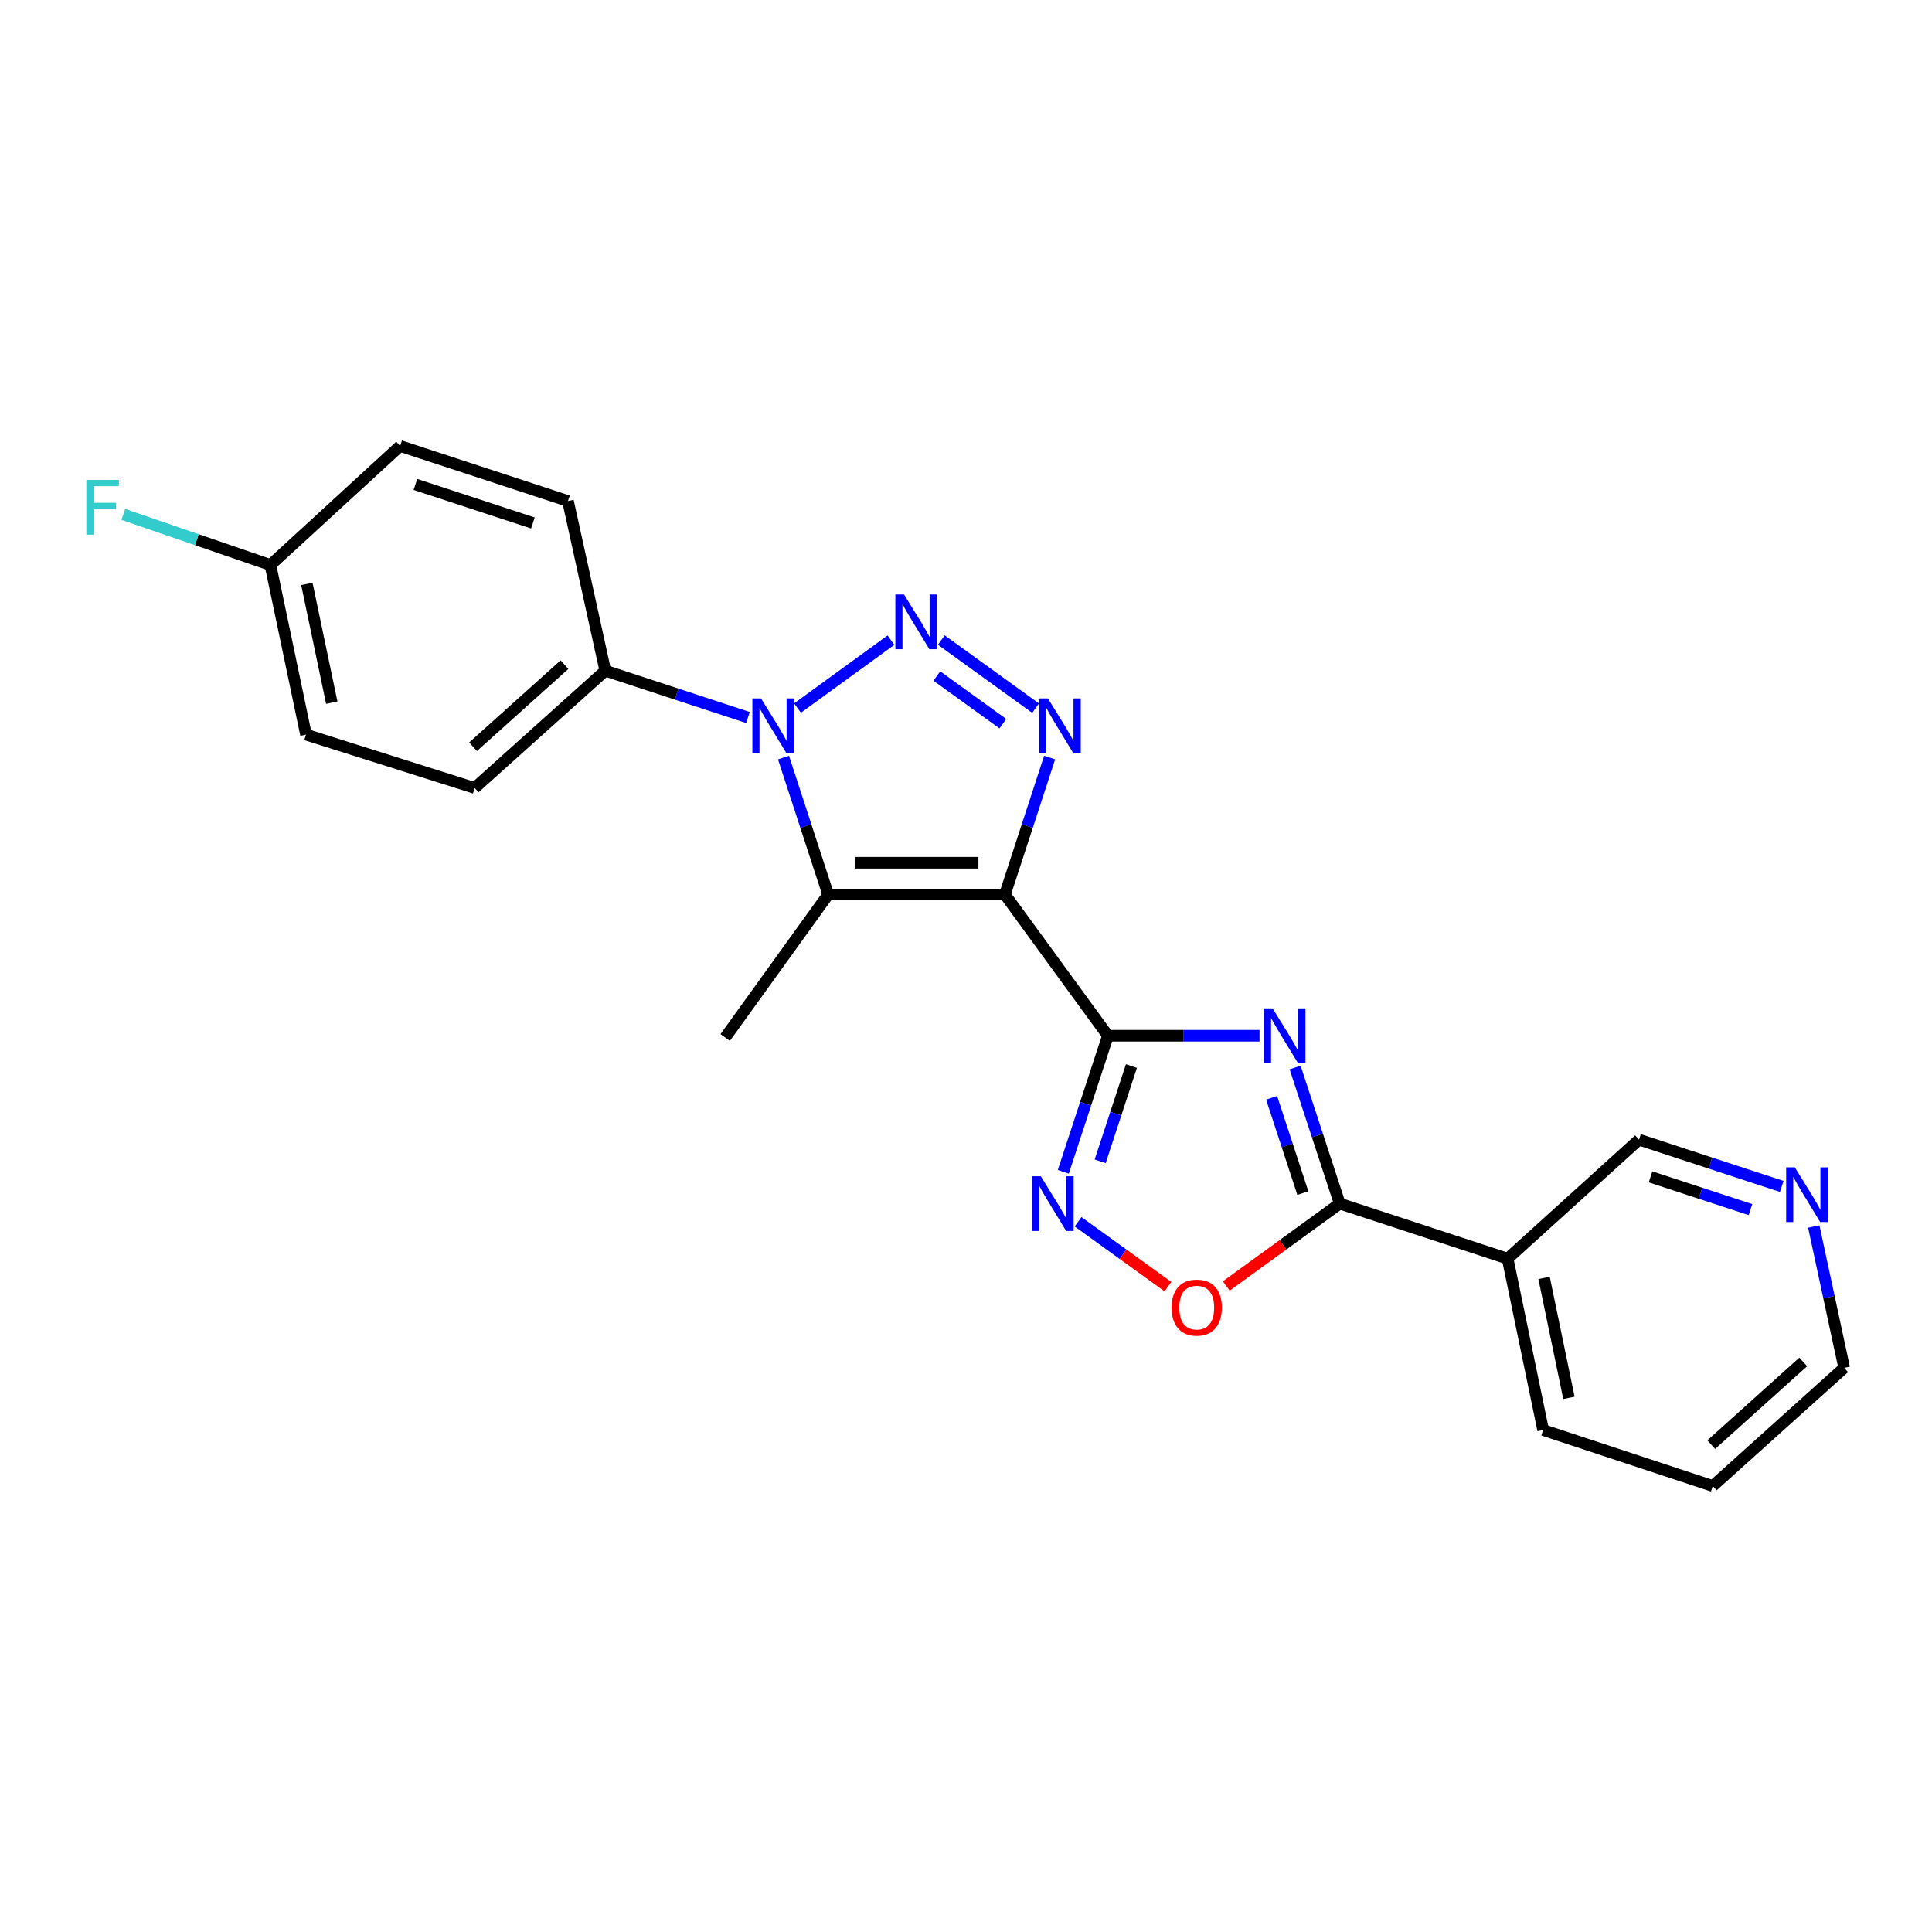 <?xml version='1.0' encoding='iso-8859-1'?>
<svg version='1.1' baseProfile='full'
              xmlns='http://www.w3.org/2000/svg'
                      xmlns:rdkit='http://www.rdkit.org/xml'
                      xmlns:xlink='http://www.w3.org/1999/xlink'
                  xml:space='preserve'
width='1000px' height='1000px' viewBox='0 0 1000 1000'>
<!-- END OF HEADER -->
<rect style='opacity:1.0;fill:#FFFFFF;stroke:none' width='1000' height='1000' x='0' y='0'> </rect>
<path class='bond-0' d='M 520.153,463 L 573.461,536.087' style='fill:none;fill-rule:evenodd;stroke:#000000;stroke-width:6px;stroke-linecap:butt;stroke-linejoin:miter;stroke-opacity:1' />
<path class='bond-3' d='M 520.153,463 L 531.719,427.559' style='fill:none;fill-rule:evenodd;stroke:#000000;stroke-width:6px;stroke-linecap:butt;stroke-linejoin:miter;stroke-opacity:1' />
<path class='bond-3' d='M 531.719,427.559 L 543.286,392.118' style='fill:none;fill-rule:evenodd;stroke:#0000FF;stroke-width:6px;stroke-linecap:butt;stroke-linejoin:miter;stroke-opacity:1' />
<path class='bond-5' d='M 520.153,463 L 428.666,463' style='fill:none;fill-rule:evenodd;stroke:#000000;stroke-width:6px;stroke-linecap:butt;stroke-linejoin:miter;stroke-opacity:1' />
<path class='bond-5' d='M 506.43,446.555 L 442.389,446.555' style='fill:none;fill-rule:evenodd;stroke:#000000;stroke-width:6px;stroke-linecap:butt;stroke-linejoin:miter;stroke-opacity:1' />
<path class='bond-4' d='M 573.461,536.087 L 612.695,536.087' style='fill:none;fill-rule:evenodd;stroke:#000000;stroke-width:6px;stroke-linecap:butt;stroke-linejoin:miter;stroke-opacity:1' />
<path class='bond-4' d='M 612.695,536.087 L 651.929,536.087' style='fill:none;fill-rule:evenodd;stroke:#0000FF;stroke-width:6px;stroke-linecap:butt;stroke-linejoin:miter;stroke-opacity:1' />
<path class='bond-7' d='M 573.461,536.087 L 561.91,571.309' style='fill:none;fill-rule:evenodd;stroke:#000000;stroke-width:6px;stroke-linecap:butt;stroke-linejoin:miter;stroke-opacity:1' />
<path class='bond-7' d='M 561.91,571.309 L 550.359,606.532' style='fill:none;fill-rule:evenodd;stroke:#0000FF;stroke-width:6px;stroke-linecap:butt;stroke-linejoin:miter;stroke-opacity:1' />
<path class='bond-7' d='M 585.621,551.778 L 577.536,576.434' style='fill:none;fill-rule:evenodd;stroke:#000000;stroke-width:6px;stroke-linecap:butt;stroke-linejoin:miter;stroke-opacity:1' />
<path class='bond-7' d='M 577.536,576.434 L 569.45,601.089' style='fill:none;fill-rule:evenodd;stroke:#0000FF;stroke-width:6px;stroke-linecap:butt;stroke-linejoin:miter;stroke-opacity:1' />
<path class='bond-1' d='M 487.218,331.285 L 536.022,366.535' style='fill:none;fill-rule:evenodd;stroke:#0000FF;stroke-width:6px;stroke-linecap:butt;stroke-linejoin:miter;stroke-opacity:1' />
<path class='bond-1' d='M 484.91,349.903 L 519.073,374.578' style='fill:none;fill-rule:evenodd;stroke:#0000FF;stroke-width:6px;stroke-linecap:butt;stroke-linejoin:miter;stroke-opacity:1' />
<path class='bond-23' d='M 461.154,331.337 L 412.796,366.485' style='fill:none;fill-rule:evenodd;stroke:#0000FF;stroke-width:6px;stroke-linecap:butt;stroke-linejoin:miter;stroke-opacity:1' />
<path class='bond-2' d='M 405.54,392.117 L 417.103,427.559' style='fill:none;fill-rule:evenodd;stroke:#0000FF;stroke-width:6px;stroke-linecap:butt;stroke-linejoin:miter;stroke-opacity:1' />
<path class='bond-2' d='M 417.103,427.559 L 428.666,463' style='fill:none;fill-rule:evenodd;stroke:#000000;stroke-width:6px;stroke-linecap:butt;stroke-linejoin:miter;stroke-opacity:1' />
<path class='bond-10' d='M 387.146,371.385 L 350.222,359.267' style='fill:none;fill-rule:evenodd;stroke:#0000FF;stroke-width:6px;stroke-linecap:butt;stroke-linejoin:miter;stroke-opacity:1' />
<path class='bond-10' d='M 350.222,359.267 L 313.298,347.148' style='fill:none;fill-rule:evenodd;stroke:#000000;stroke-width:6px;stroke-linecap:butt;stroke-linejoin:miter;stroke-opacity:1' />
<path class='bond-6' d='M 670.348,552.533 L 681.895,587.755' style='fill:none;fill-rule:evenodd;stroke:#0000FF;stroke-width:6px;stroke-linecap:butt;stroke-linejoin:miter;stroke-opacity:1' />
<path class='bond-6' d='M 681.895,587.755 L 693.442,622.978' style='fill:none;fill-rule:evenodd;stroke:#000000;stroke-width:6px;stroke-linecap:butt;stroke-linejoin:miter;stroke-opacity:1' />
<path class='bond-6' d='M 658.186,568.222 L 666.269,592.878' style='fill:none;fill-rule:evenodd;stroke:#0000FF;stroke-width:6px;stroke-linecap:butt;stroke-linejoin:miter;stroke-opacity:1' />
<path class='bond-6' d='M 666.269,592.878 L 674.352,617.534' style='fill:none;fill-rule:evenodd;stroke:#000000;stroke-width:6px;stroke-linecap:butt;stroke-linejoin:miter;stroke-opacity:1' />
<path class='bond-14' d='M 428.666,463 L 375.358,537' style='fill:none;fill-rule:evenodd;stroke:#000000;stroke-width:6px;stroke-linecap:butt;stroke-linejoin:miter;stroke-opacity:1' />
<path class='bond-9' d='M 693.442,622.978 L 780.343,651.473' style='fill:none;fill-rule:evenodd;stroke:#000000;stroke-width:6px;stroke-linecap:butt;stroke-linejoin:miter;stroke-opacity:1' />
<path class='bond-24' d='M 693.442,622.978 L 664.081,644.304' style='fill:none;fill-rule:evenodd;stroke:#000000;stroke-width:6px;stroke-linecap:butt;stroke-linejoin:miter;stroke-opacity:1' />
<path class='bond-24' d='M 664.081,644.304 L 634.719,665.63' style='fill:none;fill-rule:evenodd;stroke:#FF0000;stroke-width:6px;stroke-linecap:butt;stroke-linejoin:miter;stroke-opacity:1' />
<path class='bond-8' d='M 558.002,632.388 L 581.27,649.185' style='fill:none;fill-rule:evenodd;stroke:#0000FF;stroke-width:6px;stroke-linecap:butt;stroke-linejoin:miter;stroke-opacity:1' />
<path class='bond-8' d='M 581.27,649.185 L 604.538,665.982' style='fill:none;fill-rule:evenodd;stroke:#FF0000;stroke-width:6px;stroke-linecap:butt;stroke-linejoin:miter;stroke-opacity:1' />
<path class='bond-16' d='M 780.343,651.473 L 848.359,589.879' style='fill:none;fill-rule:evenodd;stroke:#000000;stroke-width:6px;stroke-linecap:butt;stroke-linejoin:miter;stroke-opacity:1' />
<path class='bond-20' d='M 780.343,651.473 L 798.724,740.173' style='fill:none;fill-rule:evenodd;stroke:#000000;stroke-width:6px;stroke-linecap:butt;stroke-linejoin:miter;stroke-opacity:1' />
<path class='bond-20' d='M 799.202,661.441 L 812.069,723.531' style='fill:none;fill-rule:evenodd;stroke:#000000;stroke-width:6px;stroke-linecap:butt;stroke-linejoin:miter;stroke-opacity:1' />
<path class='bond-12' d='M 313.298,347.148 L 245.702,407.846' style='fill:none;fill-rule:evenodd;stroke:#000000;stroke-width:6px;stroke-linecap:butt;stroke-linejoin:miter;stroke-opacity:1' />
<path class='bond-12' d='M 292.172,344.017 L 244.854,386.506' style='fill:none;fill-rule:evenodd;stroke:#000000;stroke-width:6px;stroke-linecap:butt;stroke-linejoin:miter;stroke-opacity:1' />
<path class='bond-13' d='M 313.298,347.148 L 293.985,259.334' style='fill:none;fill-rule:evenodd;stroke:#000000;stroke-width:6px;stroke-linecap:butt;stroke-linejoin:miter;stroke-opacity:1' />
<path class='bond-11' d='M 922.233,614.102 L 885.296,601.99' style='fill:none;fill-rule:evenodd;stroke:#0000FF;stroke-width:6px;stroke-linecap:butt;stroke-linejoin:miter;stroke-opacity:1' />
<path class='bond-11' d='M 885.296,601.99 L 848.359,589.879' style='fill:none;fill-rule:evenodd;stroke:#000000;stroke-width:6px;stroke-linecap:butt;stroke-linejoin:miter;stroke-opacity:1' />
<path class='bond-11' d='M 906.028,626.095 L 880.172,617.616' style='fill:none;fill-rule:evenodd;stroke:#0000FF;stroke-width:6px;stroke-linecap:butt;stroke-linejoin:miter;stroke-opacity:1' />
<path class='bond-11' d='M 880.172,617.616 L 854.317,609.138' style='fill:none;fill-rule:evenodd;stroke:#000000;stroke-width:6px;stroke-linecap:butt;stroke-linejoin:miter;stroke-opacity:1' />
<path class='bond-26' d='M 938.8,634.825 L 946.673,671.411' style='fill:none;fill-rule:evenodd;stroke:#0000FF;stroke-width:6px;stroke-linecap:butt;stroke-linejoin:miter;stroke-opacity:1' />
<path class='bond-26' d='M 946.673,671.411 L 954.545,707.996' style='fill:none;fill-rule:evenodd;stroke:#000000;stroke-width:6px;stroke-linecap:butt;stroke-linejoin:miter;stroke-opacity:1' />
<path class='bond-17' d='M 245.702,407.846 L 158.39,380.238' style='fill:none;fill-rule:evenodd;stroke:#000000;stroke-width:6px;stroke-linecap:butt;stroke-linejoin:miter;stroke-opacity:1' />
<path class='bond-18' d='M 293.985,259.334 L 207.112,230.848' style='fill:none;fill-rule:evenodd;stroke:#000000;stroke-width:6px;stroke-linecap:butt;stroke-linejoin:miter;stroke-opacity:1' />
<path class='bond-18' d='M 275.83,270.687 L 215.019,250.747' style='fill:none;fill-rule:evenodd;stroke:#000000;stroke-width:6px;stroke-linecap:butt;stroke-linejoin:miter;stroke-opacity:1' />
<path class='bond-15' d='M 139.982,292.433 L 207.112,230.848' style='fill:none;fill-rule:evenodd;stroke:#000000;stroke-width:6px;stroke-linecap:butt;stroke-linejoin:miter;stroke-opacity:1' />
<path class='bond-19' d='M 139.982,292.433 L 101.903,279.342' style='fill:none;fill-rule:evenodd;stroke:#000000;stroke-width:6px;stroke-linecap:butt;stroke-linejoin:miter;stroke-opacity:1' />
<path class='bond-19' d='M 101.903,279.342 L 63.825,266.252' style='fill:none;fill-rule:evenodd;stroke:#33CCCC;stroke-width:6px;stroke-linecap:butt;stroke-linejoin:miter;stroke-opacity:1' />
<path class='bond-25' d='M 139.982,292.433 L 158.39,380.238' style='fill:none;fill-rule:evenodd;stroke:#000000;stroke-width:6px;stroke-linecap:butt;stroke-linejoin:miter;stroke-opacity:1' />
<path class='bond-25' d='M 158.838,302.229 L 171.724,363.693' style='fill:none;fill-rule:evenodd;stroke:#000000;stroke-width:6px;stroke-linecap:butt;stroke-linejoin:miter;stroke-opacity:1' />
<path class='bond-22' d='M 798.724,740.173 L 886.529,769.152' style='fill:none;fill-rule:evenodd;stroke:#000000;stroke-width:6px;stroke-linecap:butt;stroke-linejoin:miter;stroke-opacity:1' />
<path class='bond-21' d='M 954.545,707.996 L 886.529,769.152' style='fill:none;fill-rule:evenodd;stroke:#000000;stroke-width:6px;stroke-linecap:butt;stroke-linejoin:miter;stroke-opacity:1' />
<path class='bond-21' d='M 933.348,704.941 L 885.736,747.75' style='fill:none;fill-rule:evenodd;stroke:#000000;stroke-width:6px;stroke-linecap:butt;stroke-linejoin:miter;stroke-opacity:1' />
<path  class='atom-2' d='M 467.921 307.709
L 477.201 322.709
Q 478.121 324.189, 479.601 326.869
Q 481.081 329.549, 481.161 329.709
L 481.161 307.709
L 484.921 307.709
L 484.921 336.029
L 481.041 336.029
L 471.081 319.629
Q 469.921 317.709, 468.681 315.509
Q 467.481 313.309, 467.121 312.629
L 467.121 336.029
L 463.441 336.029
L 463.441 307.709
L 467.921 307.709
' fill='#0000FF'/>
<path  class='atom-3' d='M 393.911 361.501
L 403.191 376.501
Q 404.111 377.981, 405.591 380.661
Q 407.071 383.341, 407.151 383.501
L 407.151 361.501
L 410.911 361.501
L 410.911 389.821
L 407.031 389.821
L 397.071 373.421
Q 395.911 371.501, 394.671 369.301
Q 393.471 367.101, 393.111 366.421
L 393.111 389.821
L 389.431 389.821
L 389.431 361.501
L 393.911 361.501
' fill='#0000FF'/>
<path  class='atom-4' d='M 542.397 361.501
L 551.677 376.501
Q 552.597 377.981, 554.077 380.661
Q 555.557 383.341, 555.637 383.501
L 555.637 361.501
L 559.397 361.501
L 559.397 389.821
L 555.517 389.821
L 545.557 373.421
Q 544.397 371.501, 543.157 369.301
Q 541.957 367.101, 541.597 366.421
L 541.597 389.821
L 537.917 389.821
L 537.917 361.501
L 542.397 361.501
' fill='#0000FF'/>
<path  class='atom-5' d='M 658.696 521.927
L 667.976 536.927
Q 668.896 538.407, 670.376 541.087
Q 671.856 543.767, 671.936 543.927
L 671.936 521.927
L 675.696 521.927
L 675.696 550.247
L 671.816 550.247
L 661.856 533.847
Q 660.696 531.927, 659.456 529.727
Q 658.256 527.527, 657.896 526.847
L 657.896 550.247
L 654.216 550.247
L 654.216 521.927
L 658.696 521.927
' fill='#0000FF'/>
<path  class='atom-8' d='M 538.706 608.818
L 547.986 623.818
Q 548.906 625.298, 550.386 627.978
Q 551.866 630.658, 551.946 630.818
L 551.946 608.818
L 555.706 608.818
L 555.706 637.138
L 551.826 637.138
L 541.866 620.738
Q 540.706 618.818, 539.466 616.618
Q 538.266 614.418, 537.906 613.738
L 537.906 637.138
L 534.226 637.138
L 534.226 608.818
L 538.706 608.818
' fill='#0000FF'/>
<path  class='atom-9' d='M 606.432 676.814
Q 606.432 670.014, 609.792 666.214
Q 613.152 662.414, 619.432 662.414
Q 625.712 662.414, 629.072 666.214
Q 632.432 670.014, 632.432 676.814
Q 632.432 683.694, 629.032 687.614
Q 625.632 691.494, 619.432 691.494
Q 613.192 691.494, 609.792 687.614
Q 606.432 683.734, 606.432 676.814
M 619.432 688.294
Q 623.752 688.294, 626.072 685.414
Q 628.432 682.494, 628.432 676.814
Q 628.432 671.254, 626.072 668.454
Q 623.752 665.614, 619.432 665.614
Q 615.112 665.614, 612.752 668.414
Q 610.432 671.214, 610.432 676.814
Q 610.432 682.534, 612.752 685.414
Q 615.112 688.294, 619.432 688.294
' fill='#FF0000'/>
<path  class='atom-12' d='M 929 604.214
L 938.28 619.214
Q 939.2 620.694, 940.68 623.374
Q 942.16 626.054, 942.24 626.214
L 942.24 604.214
L 946 604.214
L 946 632.534
L 942.12 632.534
L 932.16 616.134
Q 931 614.214, 929.76 612.014
Q 928.56 609.814, 928.2 609.134
L 928.2 632.534
L 924.52 632.534
L 924.52 604.214
L 929 604.214
' fill='#0000FF'/>
<path  class='atom-20' d='M 44.689 248.408
L 61.529 248.408
L 61.529 251.648
L 48.489 251.648
L 48.489 260.248
L 60.089 260.248
L 60.089 263.528
L 48.489 263.528
L 48.489 276.728
L 44.689 276.728
L 44.689 248.408
' fill='#33CCCC'/>
</svg>
